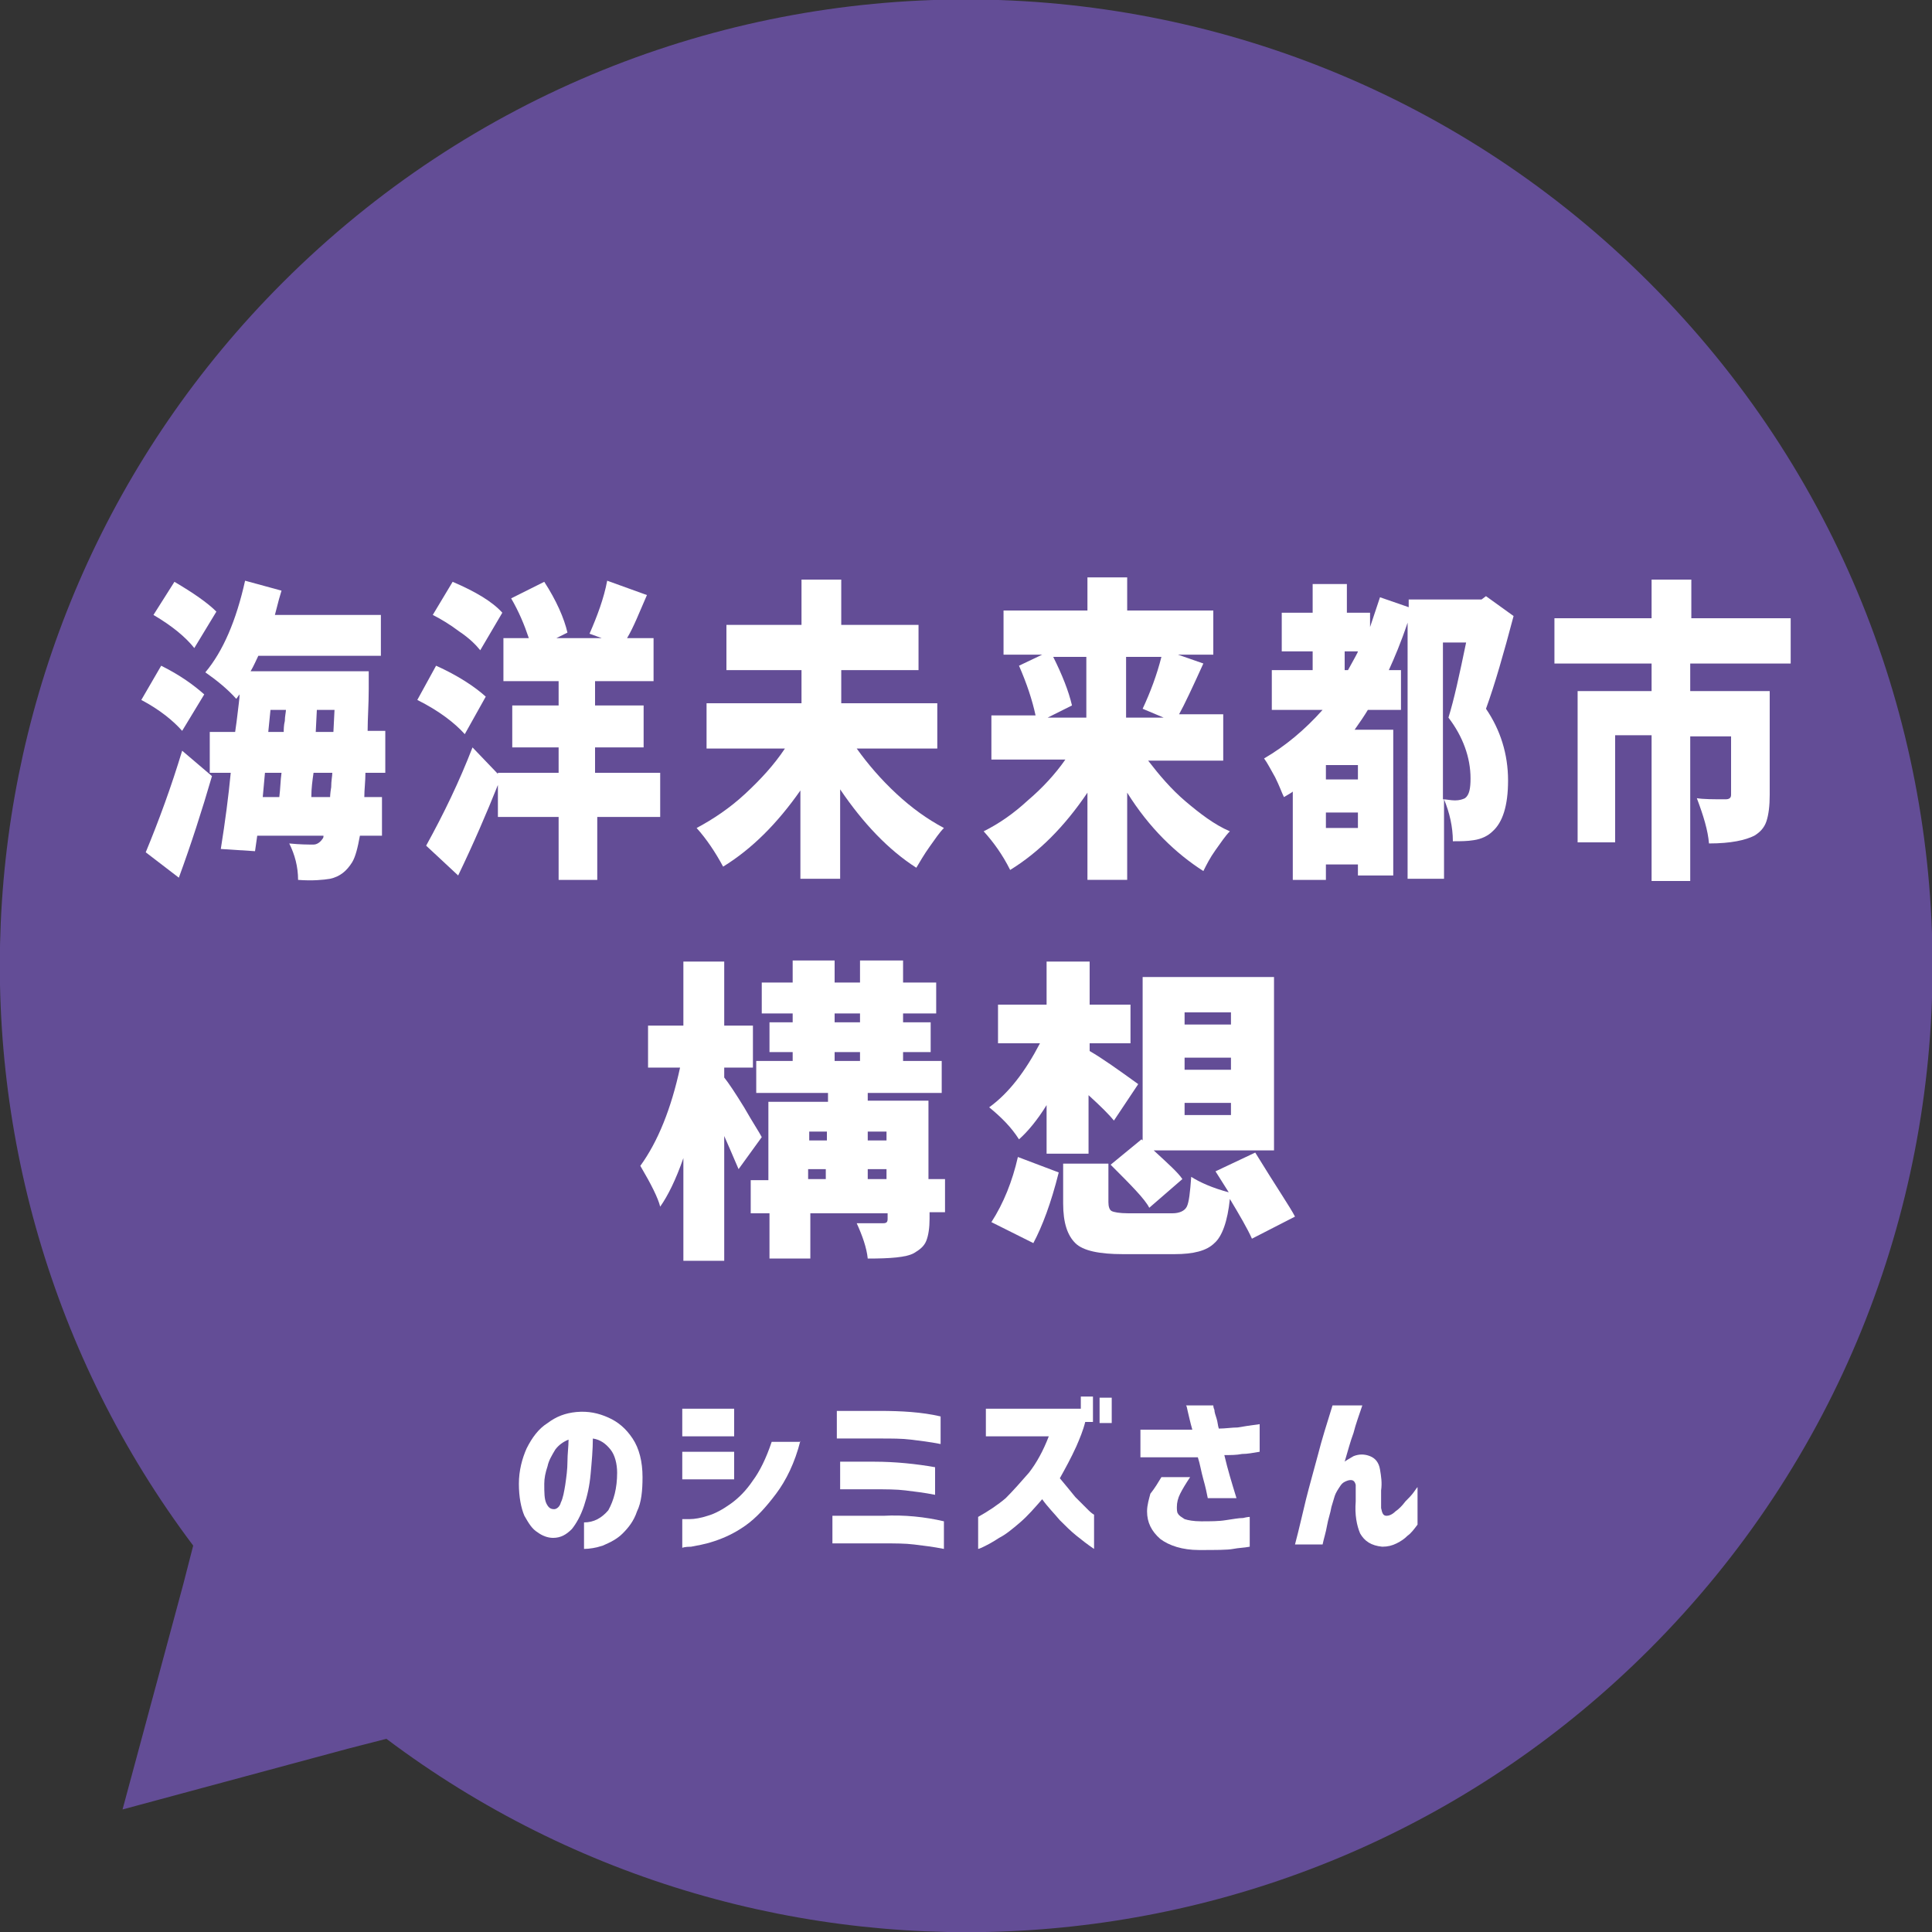 <?xml version="1.0" encoding="utf-8"?>
<!-- Generator: Adobe Illustrator 20.0.0, SVG Export Plug-In . SVG Version: 6.00 Build 0)  -->
<svg version="1.1" id="レイヤー_1" xmlns="http://www.w3.org/2000/svg" xmlns:xlink="http://www.w3.org/1999/xlink" x="0px"
	 y="0px" viewBox="0 0 175 175" style="enable-background:new 0 0 175 175;" xml:space="preserve">
<rect x="0" y="0" width="175" height="175" fill="#333333" stroke="none"/>
<style type="text/css">
	.st0{fill:#634D96;}
	.st1{fill:#FFFFFF;}
</style>
<g>
	<path class="st0" d="M11.1,163.9l20.4-5.5l3.5-0.9c34.3,25.8,83.2,23.1,114.4-8.1c34.2-34.2,34.2-89.6,0-123.8
		c-34.2-34.2-89.6-34.2-123.8,0C-5.6,56.8-8.3,105.7,17.5,140l-0.9,3.5L11.1,163.9z"/>
</g>
<g>
	<g>
		<path class="st1" d="M18.5,62.9l-2,3.3c-0.8-0.9-2-1.9-3.7-2.8l1.8-3.1C16.4,61.2,17.6,62.1,18.5,62.9z M16.2,79.5l-3-2.3
			c1.2-2.9,2.3-5.9,3.3-9.2l2.7,2.3C18.3,73.4,17.3,76.5,16.2,79.5z M19.6,55.4l-2,3.3c-0.8-1-2-2-3.7-3l1.9-3
			C17.5,53.7,18.8,54.6,19.6,55.4z M34.9,70h-1.8c0,0.8-0.1,1.5-0.1,2.2h1.6v3.5h-2c-0.2,1.1-0.4,1.9-0.7,2.4
			c-0.5,0.8-1.1,1.3-2,1.5c-0.6,0.1-1.6,0.2-2.9,0.1c0-1.2-0.3-2.3-0.8-3.3c1,0.1,1.7,0.1,2.2,0.1c0.3,0,0.6-0.2,0.8-0.5
			c0.1-0.1,0.1-0.2,0.1-0.3h-6l-0.2,1.4L20,76.9c0.4-2.5,0.7-4.8,0.9-6.9H19v-3.7h2.3c0-0.1,0.1-0.6,0.2-1.5
			c0.1-0.9,0.2-1.5,0.2-1.9c-0.1,0.1-0.2,0.3-0.3,0.4c-0.8-0.9-1.8-1.7-2.8-2.4c1.6-1.9,2.8-4.7,3.6-8.3l3.3,0.9
			c-0.1,0.3-0.3,1-0.6,2.2h9.6v3.7H23.4c-0.2,0.4-0.4,0.9-0.7,1.4h10.7c0,0.8,0,1.3,0,1.6c0,1.4-0.1,2.7-0.1,3.8h1.6V70z M24,70
			l-0.2,2.2h1.5c0.1-0.8,0.1-1.5,0.2-2.2H24z M24.5,64.3l-0.2,2h1.4c0-0.2,0-0.6,0.1-1c0-0.4,0.1-0.8,0.1-1H24.5z M28.2,72.2h1.7
			c0,0,0-0.3,0.1-0.9c0-0.6,0.1-1,0.1-1.3h-1.7C28.3,70.7,28.2,71.4,28.2,72.2z M30.2,66.3l0.1-2h-1.6l-0.1,2H30.2z"/>
		<path class="st1" d="M44,63.1l-1.9,3.4c-0.9-1-2.3-2.1-4.3-3.1l1.7-3.1C41.5,61.2,43,62.2,44,63.1z M59.8,70v4h-5.7v5.7h-3.5V74
			h-5.5v-2.9c-1,2.5-2.2,5.3-3.6,8.2l-2.9-2.7c1.6-2.9,3-5.8,4.2-8.9l2.3,2.4V70h5.5v-2.3h-4.2v-3.8h4.2v-2.2h-5v-3.9h2.3
			c-0.4-1.2-0.9-2.4-1.6-3.6l3-1.5c1.1,1.7,1.8,3.3,2.1,4.6l-1,0.5h4.1l-1.1-0.4c0.7-1.6,1.3-3.2,1.6-4.8l3.6,1.3
			c-0.7,1.6-1.2,2.9-1.8,3.9h2.4v3.9h-5.3v2.2h4.4v3.8h-4.4V70H59.8z M45.5,55.5l-2,3.4c-0.4-0.5-1-1.1-1.9-1.7
			c-0.8-0.6-1.6-1.1-2.4-1.5l1.8-3C43.1,53.6,44.6,54.5,45.5,55.5z"/>
		<path class="st1" d="M84.9,67.8h-7.3c1,1.4,2.2,2.8,3.6,4.1c1.4,1.3,2.8,2.3,4.3,3.1c-0.4,0.4-0.8,1-1.3,1.7
			c-0.5,0.7-0.9,1.4-1.2,1.9c-2.5-1.6-4.8-4-6.9-7.1v8.1h-3.6v-8c-2.1,3-4.4,5.3-7,6.9C64.8,77.2,64,76,63.1,75
			c1.5-0.8,3-1.8,4.4-3.1c1.4-1.3,2.6-2.6,3.6-4.1H64v-4.1h8.6v-3h-6.8v-4.1h6.8v-4.1h3.6v4.1h7v4.1h-7v3h8.7V67.8z"/>
		<path class="st1" d="M110.7,68.9H104c1,1.3,2.1,2.6,3.4,3.7c1.3,1.1,2.6,2.1,4,2.7c-0.4,0.4-0.8,1-1.3,1.7
			c-0.5,0.7-0.8,1.3-1.1,1.9c-2.5-1.6-4.9-3.9-6.9-7.1v7.9h-3.6v-7.9c-2.1,3.1-4.4,5.4-7,7c-0.7-1.4-1.5-2.5-2.4-3.5
			c1.4-0.7,2.7-1.6,4-2.8c1.3-1.1,2.5-2.4,3.4-3.7h-6.7v-4h4c-0.3-1.4-0.8-2.9-1.5-4.5l2.1-1h-3.5v-4h7.6v-3h3.6v3h7.8v4h-3.2
			l2.3,0.8c-1,2.2-1.7,3.7-2.2,4.6h4V68.9z M98.4,59.5h-3c0.8,1.6,1.4,3.1,1.7,4.4L94.9,65h3.5V59.5z M105.2,59.5H102V65h3.4
			l-1.9-0.8C104.2,62.7,104.8,61.1,105.2,59.5z"/>
		<path class="st1" d="M134.6,54l2.5,1.8c-0.9,3.4-1.7,6.2-2.5,8.4c1.3,1.9,2,4.1,2,6.5c0,2.3-0.5,3.8-1.4,4.6
			c-0.4,0.4-1,0.7-1.7,0.8c-0.6,0.1-1.2,0.1-1.9,0.1c0-1.3-0.3-2.6-0.8-3.8v7.2h-3.3V56.4c-0.6,1.8-1.2,3.2-1.7,4.3h1.1v3.6h-3
			c-0.3,0.5-0.7,1.1-1.2,1.8h3.5v13.2H123v-1h-2.9v1.4h-3v-8c-0.1,0.1-0.3,0.2-0.8,0.5c-0.2-0.4-0.4-1-0.8-1.8
			c-0.4-0.7-0.7-1.3-1-1.7c1.9-1.1,3.7-2.6,5.3-4.4h-4.6v-3.6h3.7V59h-2.8v-3.5h2.8v-2.6h3.1v2.6h2.1v1.3c0.4-1.2,0.7-2.1,0.9-2.7
			l2.6,0.9v-0.7h6.6L134.6,54z M123,70.6v-1.3h-2.9v1.3H123z M120.1,75h2.9v-1.4h-2.9V75z M121.9,60.7h0.2c0.6-1.1,0.9-1.6,0.9-1.7
			h-1.2V60.7z M130.7,58.1v14.3c0.3,0,0.7,0.1,1.1,0.1c0.4,0,0.7-0.1,0.9-0.2c0.4-0.3,0.5-0.9,0.5-1.8c0-1.9-0.7-3.8-2-5.5
			c0.5-1.6,1-3.9,1.6-6.8H130.7z"/>
		<path class="st1" d="M162.2,60.1h-9.1v2.5h7.2V72c0,1-0.1,1.8-0.3,2.4c-0.2,0.6-0.6,1-1.1,1.3c-0.8,0.4-2.1,0.7-4.1,0.7
			c-0.1-1.2-0.5-2.5-1.1-4.1c0.6,0.1,1.5,0.1,2.6,0.1c0.3,0,0.5-0.1,0.5-0.4v-5.3h-3.7v13.1h-3.5V66.6h-3.3v9.7h-3.4V62.6h6.7v-2.5
			h-8.8V56h8.8v-3.5h3.6V56h9V60.1z"/>
		<path class="st1" d="M69,103l-2.1,2.9c-0.1-0.2-0.5-1.2-1.3-3v11.3h-3.7v-9.3c-0.7,2-1.4,3.4-2.1,4.4c-0.2-0.8-0.8-2-1.8-3.7
			c1.6-2.2,2.8-5.2,3.6-8.9h-2.9v-3.8h3.2v-5.8h3.7v5.8h2.6v3.8h-2.6v0.9c0.4,0.5,1,1.4,1.8,2.7C68.2,101.7,68.8,102.6,69,103z
			 M85.6,106.8v3h-1.4v0.6c0,0.8-0.1,1.5-0.3,2c-0.2,0.5-0.6,0.8-1.1,1.1c-0.7,0.4-2.2,0.5-4.2,0.5c-0.1-1-0.5-2.1-1-3.2
			c0.3,0,1.1,0,2.4,0c0.3,0,0.4-0.1,0.4-0.4v-0.5h-7v4.1h-3.7v-4.1H68v-3h1.6v-7.1h5.4V99h-6.5v-2.9h3.3v-0.8h-2.1v-2.7h2.1v-0.8H69
			v-2.8h2.8v-2h3.8v2h2.3v-2h3.9v2h3v2.8h-3v0.8h2.5v2.7h-2.5v0.8h3.5V99h-6.7v0.7h5.5v7.1H85.6z M74.9,102.5h-1.6v0.8h1.6V102.5z
			 M73.2,105.9v0.9h1.6v-0.9H73.2z M75.6,91.8v0.8h2.3v-0.8H75.6z M75.6,95.3v0.8h2.3v-0.8H75.6z M80.3,102.5h-1.7v0.8h1.7V102.5z
			 M78.6,106.8h1.7v-0.9h-1.7V106.8z"/>
		<path class="st1" d="M94.8,104.6v-4.5c-0.8,1.3-1.7,2.4-2.5,3.1c-0.7-1.1-1.6-2-2.7-2.9c1.8-1.3,3.3-3.3,4.6-5.8h-3.8v-3.5h4.4
			v-3.9h3.9v3.9h3.7v3.5h-3.7v0.7c1.2,0.7,2.6,1.7,4.4,3l-2.2,3.3c-0.4-0.5-1.2-1.3-2.3-2.3v5.3H94.8z M93.6,112.6l-3.8-1.9
			c1.1-1.7,1.9-3.7,2.4-5.9l3.7,1.4C95.2,109,94.4,111.1,93.6,112.6z M117.3,110.2l-3.9,2c-0.4-0.9-1.1-2.1-2-3.6
			c-0.2,2-0.7,3.4-1.4,4c-0.7,0.7-1.9,1-3.6,1h-4.7c-2.1,0-3.6-0.3-4.3-1c-0.7-0.7-1.1-1.8-1.1-3.6v-3.6h4.1v3.5
			c0,0.4,0.1,0.7,0.3,0.8c0.2,0.1,0.7,0.2,1.5,0.2h4c0.6,0,1.1-0.2,1.3-0.6s0.3-1.3,0.4-2.7c0.8,0.5,1.9,1,3.4,1.4l-1.2-1.9l3.6-1.7
			C115.6,107.5,116.9,109.4,117.3,110.2z M100.6,105.5l2.8-2.3l0.1,0.1V88.5h11.9v15.7h-10.9c1.3,1.2,2.2,2,2.6,2.6l-3,2.6
			C103.7,108.6,102.4,107.3,100.6,105.5z M107.3,91.7v1.1h4.2v-1.1H107.3z M107.3,95.8v1.1h4.2v-1.1H107.3z M107.3,99.9v1.1h4.2
			v-1.1H107.3z"/>
	</g>
	<g>
		<path class="st1" d="M55.9,133.4c0-0.8-0.2-1.6-0.6-2.1s-0.9-0.9-1.6-1c0,1-0.1,2.1-0.2,3.2c-0.1,1.1-0.3,2-0.6,2.9
			c-0.3,0.9-0.7,1.6-1.1,2.1c-0.5,0.5-1,0.8-1.7,0.8c-0.5,0-1-0.2-1.4-0.5c-0.5-0.3-0.8-0.8-1.2-1.5c-0.3-0.7-0.5-1.7-0.5-2.9
			c0-1.2,0.3-2.3,0.7-3.2c0.5-1,1.1-1.8,1.9-2.3c0.8-0.6,1.6-0.9,2.6-1c1.1-0.1,2,0.1,2.9,0.5c0.9,0.4,1.6,1,2.2,1.9
			c0.6,0.9,0.9,2.1,0.9,3.5c0,1.2-0.1,2.3-0.5,3.1c-0.3,0.9-0.8,1.5-1.3,2c-0.5,0.5-1.1,0.8-1.8,1.1c-0.6,0.2-1.2,0.3-1.7,0.3v-2.4
			c0.9,0,1.6-0.4,2.2-1.1C55.6,135.9,55.9,134.8,55.9,133.4z M50.2,136.7c0.2,0,0.5-0.2,0.6-0.6c0.2-0.4,0.3-1,0.4-1.6
			c0.1-0.7,0.2-1.4,0.2-2.1c0-0.7,0.1-1.4,0.1-2c-0.5,0.2-0.9,0.5-1.2,0.9c-0.3,0.5-0.6,1-0.7,1.5c-0.2,0.6-0.3,1.1-0.3,1.6
			c0,0.8,0,1.4,0.2,1.8S49.9,136.7,50.2,136.7z"/>
		<path class="st1" d="M61.8,130.1v-2.5h4.7v2.5H61.8z M72.5,130.5c-0.5,2-1.3,3.6-2.2,4.8c-0.9,1.2-1.8,2.2-2.8,2.9
			c-1,0.7-1.9,1.1-2.8,1.4c-0.9,0.3-1.6,0.4-2.1,0.5c-0.6,0-0.8,0.1-0.8,0.1v-2.6c0,0,0.2,0,0.7,0c0.4,0,1-0.1,1.6-0.3
			c0.7-0.2,1.4-0.6,2.1-1.1c0.7-0.5,1.4-1.2,2-2.1c0.6-0.8,1.2-2,1.7-3.5H72.5z M61.8,134v-2.5h4.7v2.5H61.8z"/>
		<path class="st1" d="M85.5,137.8v2.5c-1-0.2-1.9-0.3-2.7-0.4c-0.8-0.1-1.7-0.1-2.8-0.1h-4.6v-2.5H80
			C81.9,137.2,83.8,137.4,85.5,137.8z M85.2,128.3v2.5c-1-0.2-1.9-0.3-2.7-0.4c-0.8-0.1-1.7-0.1-2.8-0.1h-3.9v-2.5h3.9
			C81.6,127.8,83.5,127.9,85.2,128.3z M84.7,132.9v2.5c-1-0.2-1.9-0.3-2.7-0.4c-0.8-0.1-1.8-0.1-2.8-0.1h-3.1v-2.5h3.1
			C81.1,132.4,83,132.6,84.7,132.9z"/>
		<path class="st1" d="M89.3,130.2v-2.6h8.6v-1.1H99v2.3h-0.7c-0.2,0.8-0.5,1.5-0.8,2.2c-0.5,1.1-1,2-1.5,2.9c0.5,0.6,1,1.2,1.4,1.7
			c0.5,0.5,0.9,0.9,1.2,1.2c0.3,0.3,0.5,0.4,0.5,0.4v3.1c-0.6-0.4-1.1-0.8-1.6-1.2c-0.5-0.4-1-0.9-1.5-1.4c-0.5-0.6-1.1-1.2-1.6-1.9
			c-0.7,0.8-1.3,1.5-2,2.1c-0.7,0.6-1.3,1.1-1.9,1.4c-0.6,0.4-1,0.6-1.4,0.8c-0.4,0.2-0.5,0.2-0.5,0.2v-2.9c0.9-0.5,1.8-1.1,2.5-1.7
			c0.7-0.7,1.4-1.5,2.1-2.3c0.7-0.9,1.3-2,1.8-3.3H89.3z M99.6,128.9v-2.3h1.1v2.3H99.6z"/>
		<path class="st1" d="M103.5,129.5c1,0,1.8,0,2.4,0c0.7,0,1.4,0,2.1,0c-0.2-0.7-0.3-1.2-0.4-1.6c-0.1-0.4-0.1-0.6-0.2-0.6h2.5
			c0,0,0,0.2,0.1,0.4c0,0.2,0.1,0.5,0.2,0.8c0.1,0.3,0.1,0.6,0.2,0.9c0.6,0,1.2-0.1,1.7-0.1c0.6-0.1,1.2-0.2,2-0.3v2.5
			c-0.6,0.1-1.1,0.2-1.6,0.2c-0.5,0.1-1,0.1-1.6,0.1c0.3,1.3,0.7,2.6,1.1,3.9h-2.6c-0.1-0.5-0.2-1-0.4-1.7c-0.2-0.7-0.3-1.4-0.5-2
			c-0.5,0-1.1,0-1.7,0c-0.6,0-1.2,0-1.7,0c-0.5,0-1.1,0-1.8,0V129.5z M105.2,133.8h2.6c-0.4,0.6-0.7,1.1-0.9,1.5
			c-0.2,0.4-0.3,0.8-0.3,1.2c0,0.2,0,0.5,0.1,0.6c0.1,0.2,0.3,0.3,0.6,0.5c0.3,0.1,0.8,0.2,1.5,0.2c0.8,0,1.6,0,2.2-0.1
			c0.7-0.1,1.2-0.2,1.6-0.2c0.4-0.1,0.6-0.1,0.6-0.1v2.7c-0.5,0.1-1,0.1-1.5,0.2s-1.6,0.1-3.1,0.1c-1.5,0-2.7-0.4-3.5-1
			c-0.8-0.7-1.2-1.5-1.2-2.5c0-0.6,0.2-1.2,0.3-1.6C104.6,134.8,104.9,134.3,105.2,133.8z"/>
		<path class="st1" d="M120.7,127.3h2.7c-0.3,0.9-0.6,1.7-0.8,2.5c-0.3,0.8-0.5,1.6-0.8,2.6c0.1-0.1,0.3-0.2,0.8-0.5
			c0.5-0.2,1-0.2,1.5,0c0.5,0.2,0.8,0.6,0.9,1.2c0.1,0.6,0.2,1.2,0.1,1.9c0,0.6,0,1.2,0,1.6c0.1,0.5,0.2,0.7,0.5,0.7
			c0.2,0,0.5-0.1,0.8-0.4c0.3-0.2,0.6-0.5,0.9-0.9c0.3-0.3,0.6-0.6,0.8-0.9c0.2-0.3,0.3-0.4,0.3-0.4l0,3.4c-0.3,0.4-0.6,0.8-0.9,1
			c-0.3,0.3-0.6,0.5-1,0.7c-0.4,0.2-0.8,0.3-1.3,0.3c-1-0.1-1.6-0.5-2-1.2c-0.3-0.7-0.5-1.7-0.4-2.9c0-0.6,0-1.1,0-1.5
			c-0.1-0.4-0.3-0.5-0.7-0.4c-0.3,0.1-0.5,0.2-0.7,0.5c-0.2,0.3-0.4,0.6-0.5,0.9c-0.1,0.3-0.2,0.7-0.3,1c-0.1,0.6-0.3,1.1-0.4,1.7
			c-0.1,0.6-0.3,1.2-0.4,1.7h-2.5c0.4-1.5,0.7-2.9,1-4.1c0.3-1.2,0.7-2.6,1.1-4.1C119.7,130.5,120.2,128.9,120.7,127.3z"/>
	</g>
</g>
</svg>
